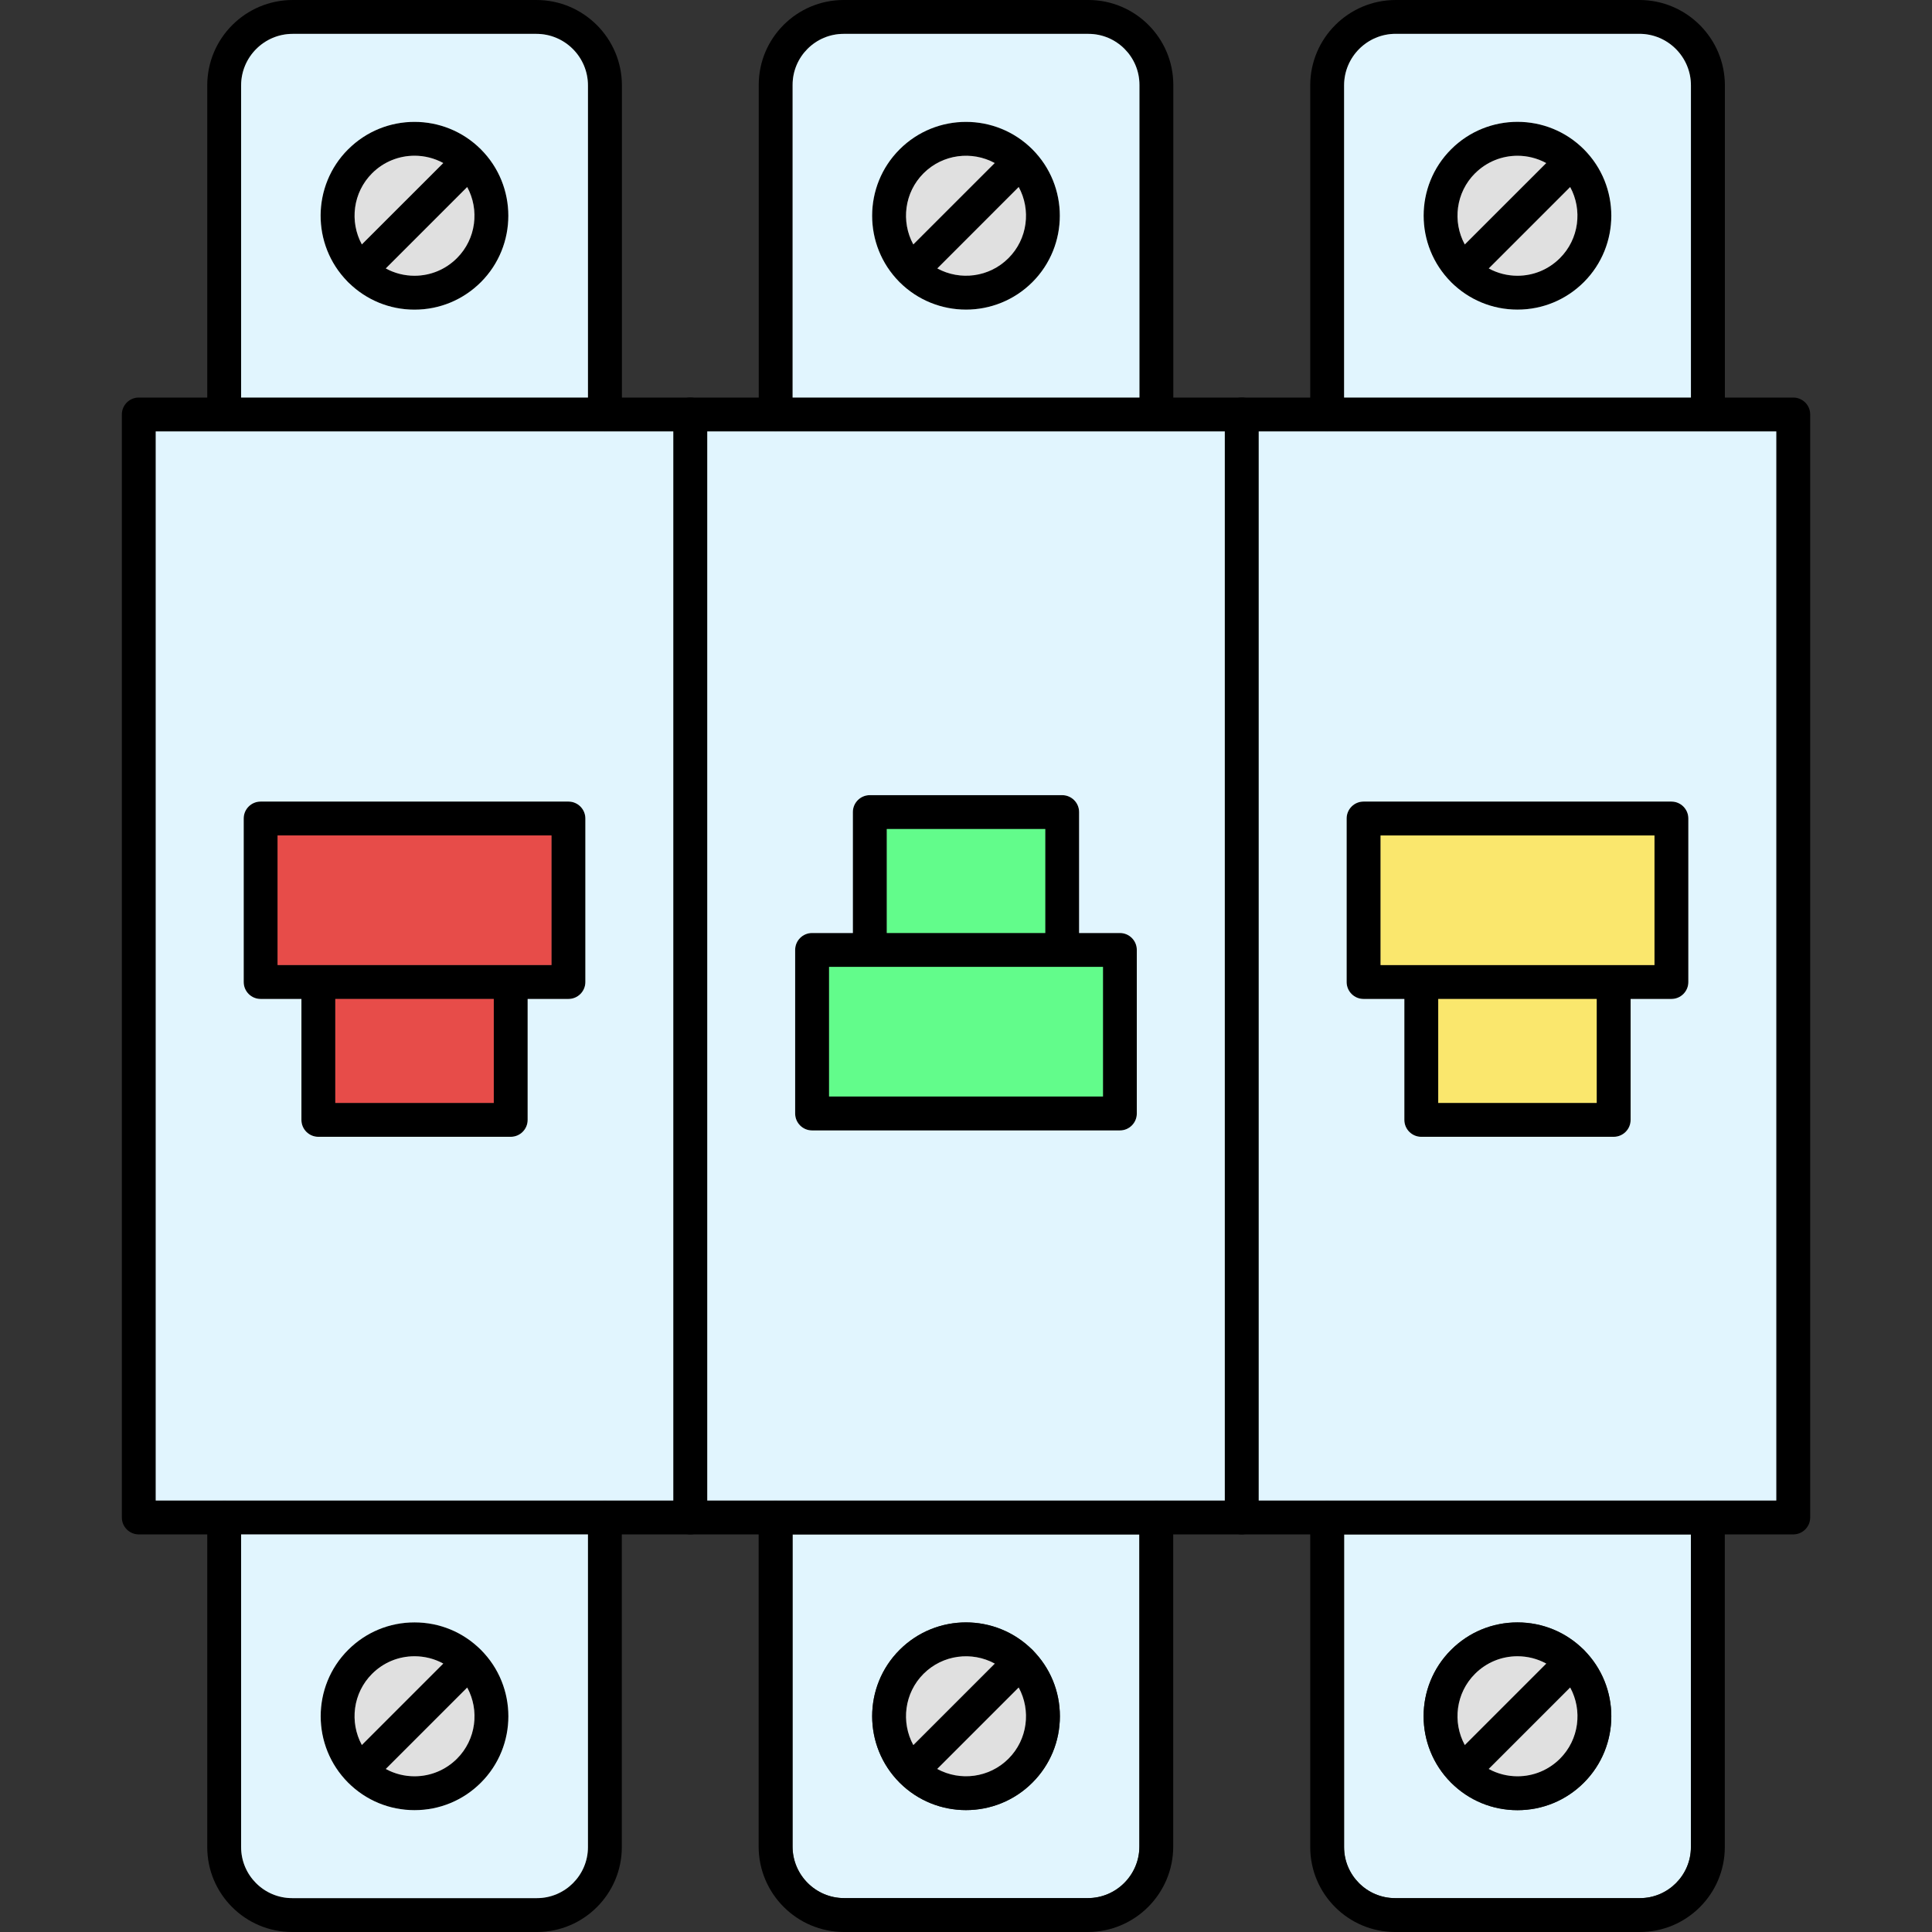 <svg clip-rule="evenodd" fill-rule="evenodd" height="512" image-rendering="optimizeQuality" shape-rendering="geometricPrecision" text-rendering="geometricPrecision" viewBox="0 0 43.349 43.349" width="512" xmlns="http://www.w3.org/2000/svg"><rect x="0" y="0" width="43.349" height="43.349" fill="#333333" stroke="none"/><g id="Layer_x0020_1"><path d="m32.559 39.998c.074.074.172.111.269.111.097 0.0.195-.037.269-.111l.307-.307 1.827-1.827.307-.307c.148-.148.148-.389 0-.538-.149-.148-.389-.149-.538 0l-.307.307-1.827 1.827-.308.308c-.148.148-.148.389 0 .538zm2.979 0c-.398.398-.927.617-1.49.617-.563 0-1.092-.219-1.49-.617-.821-.822-.822-2.159 0-2.979.398-.398.927-.617 1.49-.617s1.092.219 1.49.617c.821.821.821 2.158 0 2.979zm2.401-5.57h-7.782v7.016c0 .631.514 1.145 1.145 1.145h5.492c.631 0 1.145-.514 1.145-1.145z" fill="#e1f5fe"/><path d="m17.784 34.428v7.003c0 .638.519 1.158 1.157 1.158h5.468c.638 0 1.157-.52 1.157-1.158v-7.003zm2.401 5.57c.074.074.172.111.269.111.097 0.0.195-.037.269-.111l.307-.307 1.827-1.827.307-.307c.148-.148.148-.389 0-.538s-.389-.149-.538 0l-.307.307-1.827 1.827-.307.308c-.148.148-.148.389 0 .538zm1.49.616c-.54 0-1.079-.205-1.49-.616-.821-.822-.821-2.159 0-2.979.821-.822 2.158-.822 2.979 0 .398.398.617.927.617 1.489 0 .563-.219 1.092-.617 1.49-.411.411-.95.616-1.49.616z" fill="#e1f5fe"/><g id="_494741712"><path id="_494743272" d="m3.494 33.668h11.613v-23.988h-11.613zm11.994.76h-12.374c-.21 0-.38-.17-.38-.38v-24.748c0-.21.17-.38.38-.38h12.374c.21 0 .38.17.38.38v24.748c0 .21-.17.38-.38.38z"/><path id="_494743032" d="m13.572 9.68c-.21 0-.38-.169-.38-.38v-7.383c0-.638-.519-1.157-1.157-1.157h-5.468c-.638 0-1.157.519-1.157 1.157v7.383c0 .211-.17.38-.38.38-.21-0-.38-.169-.38-.38v-7.383c0-1.058.86-1.917 1.918-1.917h5.468c1.057 0 1.918.86 1.918 1.917v7.383c0 .211-.17.38-.38.38z"/><path id="_494743512" d="m12.047 43.349h-5.492c-1.051 0-1.905-.854-1.905-1.905v-7.396c0-.21.17-.38.38-.38.21-0.0.38.17.38.38v7.396c0 .631.513 1.145 1.145 1.145h5.492c.631 0 1.145-.514 1.145-1.145v-7.396c0-.21.17-.38.38-.38.21-0.0.38.17.38.38v7.396c0 1.051-.855 1.905-1.905 1.905z"/><path id="_494743080" d="m6.228 21.654h6.146v-2.908h-6.146zm6.526.76h-6.906c-.21 0-.38-.17-.38-.38v-3.669c0-.21.17-.38.38-.38l6.906-0c.21 0 .38.17.38.38v3.669c0 .21-.17.38-.38.38z"/><path id="_494743488" d="m11.459 25.508h-4.316c-.21 0-.38-.17-.38-.38v-3.094c0-.21.17-.38.38-.38.21-0.0.38.17.38.38v2.713h3.556v-2.713c0-.21.17-.38.38-.38.21-0.0.38.17.38.38v3.093c0 .21-.17.38-.38.38z"/><path id="_494743464" d="m9.301 3.494c-.345 0-.69.132-.952.394-.525.525-.525 1.378 0 1.903.254.254.592.395.952.395.36-0.0.698-.141.952-.395.525-.525.525-1.378 0-1.903-.262-.262-.607-.394-.952-.394zm0 3.453c-.563 0-1.092-.22-1.49-.618-.821-.821-.821-2.158 0-2.979.821-.822 2.158-.822 2.979 0 .821.821.821 2.158 0 2.98-.398.397-.927.617-1.49.617z"/><path id="_494743248" d="m9.301 37.163c-.36 0-.698.14-.952.394-.525.525-.525 1.378 0 1.904.254.253.592.394.952.394.36-0.0.698-.141.952-.394.525-.526.525-1.379 0-1.904v-0c-.254-.254-.592-.394-.952-.394zm0 3.453c-.563 0-1.092-.219-1.49-.617-.821-.822-.821-2.159 0-2.979.398-.398.927-.617 1.49-.617.563 0 1.092.219 1.49.617.821.821.821 2.158 0 2.979-.398.398-.927.617-1.49.617z"/><path id="_494742744" d="m8.08 6.441c-.097 0-.195-.038-.269-.111-.148-.149-.148-.39 0-.539l2.442-2.441c.148-.149.389-.148.538 0 .148.148.148.389 0 .538l-2.442 2.442c-.074.073-.172.111-.269.111z"/><path id="_494742672" d="m8.08 40.109c-.097 0-.195-.037-.269-.111-.148-.148-.148-.389 0-.538l2.442-2.442c.148-.149.389-.148.538 0 .148.148.148.389 0 .538l-2.442 2.442c-.074.074-.172.111-.269.111z"/><path id="_494742408" d="m15.868 33.668h11.613v-23.988h-11.613zm11.994.76h-12.374c-.21 0-.38-.17-.38-.38v-24.748c0-.21.17-.38.38-.38h12.374c.21 0 .38.17.38.38v24.748c0 .21-.17.38-.38.38z"/><path id="_494742384" d="m24.408 43.349h-5.468c-1.058 0-1.918-.86-1.918-1.918l0-7.383c0-.21.17-.38.38-.38.21-0.0.38.17.38.38v7.383c0 .638.519 1.157 1.157 1.157h5.468c.638 0 1.157-.52 1.157-1.157v-7.383c0-.21.17-.38.38-.38.21-0.0.38.17.38.38v7.383c0 1.058-.86 1.918-1.918 1.918z"/><path id="_494742600" d="m25.946 9.68c-.21 0-.38-.169-.38-.38v-7.395c0-.632-.514-1.145-1.145-1.145h-5.492c-.631 0-1.145.513-1.145 1.145v7.395c0 .211-.17.38-.38.38-.21-0-.38-.169-.38-.38l0-7.395c0-1.051.855-1.905 1.905-1.905h5.492c1.051 0 1.905.855 1.905 1.905v7.395c0 .211-.17.38-.38.38z"/><path id="_494742336" d="m18.602 24.604h6.146v-2.909h-6.146zm6.526.76h-6.906c-.21 0-.38-.17-.38-.38v-3.67c0-.21.17-.38.38-.38h6.906c.21 0 .38.17.38.38v3.67c0 .21-.17.38-.38.38z"/><path id="_494742168" d="m23.833 21.694c-.21 0-.38-.17-.38-.38v-2.713h-3.556v2.713c0 .21-.17.38-.38.38-.21-0-.38-.17-.38-.38v-3.093c0-.21.17-.38.38-.38l4.316-0c.21 0 .38.17.38.38l0 3.093c0 .21-.17.38-.38.38z"/><path id="_494742216" d="m20.723 5.792c.525.526 1.379.526 1.904 0 .525-.525.525-1.378 0-1.903-.525-.525-1.379-.525-1.904 0-.525.525-.525 1.378 0 1.903zm.952 1.155c-.54 0-1.079-.206-1.49-.616v-0c-.821-.822-.821-2.159 0-2.979.821-.822 2.158-.822 2.979 0 .821.821.821 2.158 0 2.98-.411.41-.95.616-1.49.616z"/><path id="_494742048" d="m20.454 6.441c-.097 0-.195-.037-.269-.111-.148-.149-.148-.39 0-.539l2.442-2.441c.149-.149.389-.148.538 0s.148.389 0 .538l-2.442 2.442c-.074.073-.172.111-.269.111z"/><path id="_494742072" d="m20.723 39.461c.525.525 1.379.525 1.904 0 .525-.525.525-1.379 0-1.904-.525-.525-1.379-.525-1.904 0-.525.525-.525 1.379 0 1.904zm.952 1.153c-.54 0-1.079-.205-1.49-.616-.821-.822-.821-2.159 0-2.979.821-.822 2.158-.822 2.979 0 .398.398.617.927.617 1.489 0 .563-.219 1.092-.617 1.49-.411.411-.95.616-1.49.616z"/><path id="_494742576" d="m20.454 40.109c-.097 0-.195-.037-.269-.111-.148-.148-.148-.389 0-.538l2.442-2.442c.149-.149.389-.148.538 0s.148.389 0 .538l-2.442 2.442c-.074.074-.172.111-.269.111z"/><path id="_494741736" d="m28.242 33.668h11.613v-23.988h-11.613zm11.994.76h-12.374c-.21 0-.38-.17-.38-.38v-24.748c0-.21.17-.38.38-.38h12.374c.21 0 .38.17.38.38v24.748c0 .21-.17.38-.38.38z"/><path id="_494741568" d="m38.32 9.68c-.21 0-.38-.169-.38-.38l0-7.383c0-.638-.519-1.157-1.157-1.157h-5.468c-.638 0-1.157.519-1.157 1.157v7.383c0 .211-.17.38-.38.38-.21-0-.38-.169-.38-.38v-7.383c0-1.058.86-1.917 1.918-1.917h5.468c1.057 0 1.918.86 1.918 1.917v7.383c0 .211-.17.38-.38.38z"/><path id="_494741520" d="m36.795 43.349h-5.492c-1.051 0-1.905-.854-1.905-1.905v-7.396c0-.21.17-.38.38-.38.21-0.0.38.17.38.38v7.396c0 .631.514 1.145 1.145 1.145h5.492c.631 0 1.145-.514 1.145-1.145l0-7.396c0-.21.17-.38.38-.38.21-0.0.38.17.38.38v7.396c0 1.051-.855 1.905-1.905 1.905z"/><path id="_494741544" d="m30.976 21.654h6.146v-2.908h-6.146zm6.526.76h-6.907c-.21 0-.38-.17-.38-.38v-3.669c0-.21.17-.38.38-.38l6.907-0c.21 0 .38.17.38.38v3.669c0 .21-.17.38-.38.38z"/><path id="_494741376" d="m36.207 25.508h-4.317c-.21 0-.38-.17-.38-.38v-3.094c0-.21.17-.38.38-.38.21-0.0.38.17.38.38v2.713h3.556v-2.713c0-.21.17-.38.38-.38.21-0.0.38.17.38.38v3.093c0 .21-.17.38-.38.38z"/><path id="_494741328" d="m34.048 3.494c-.345 0-.69.132-.952.394-.525.525-.525 1.378 0 1.903.254.254.593.395.952.395.36-0.0.698-.141.952-.395.525-.525.525-1.378 0-1.903-.262-.262-.607-.394-.952-.394zm0 3.453c-.563 0-1.092-.22-1.49-.617-.821-.822-.822-2.159 0-2.98.822-.822 2.158-.822 2.979 0 .821.821.821 2.158 0 2.98-.398.397-.927.617-1.49.617z"/><path id="_494741304" d="m34.048 37.163c-.36 0-.698.14-.952.394-.525.525-.525 1.378 0 1.904.254.253.593.394.952.394.36-0.0.698-.141.952-.394.525-.526.525-1.379 0-1.904v-0c-.254-.254-.592-.394-.952-.394zm0 3.453c-.563 0-1.092-.219-1.49-.617-.821-.822-.822-2.159 0-2.979.398-.398.927-.617 1.49-.617s1.092.219 1.49.617c.821.821.821 2.158 0 2.979-.398.398-.927.617-1.49.617z"/><path id="_494741976" d="m32.828 6.441c-.097 0-.195-.038-.269-.111-.148-.149-.148-.39 0-.539l2.442-2.441c.148-.149.389-.148.538 0 .148.148.148.389 0 .538l-2.442 2.442c-.074.073-.172.111-.269.111z"/><path id="_494741496" d="m32.828 40.109c-.097 0-.195-.037-.269-.111-.148-.148-.148-.389 0-.538l2.442-2.442c.148-.149.389-.148.538 0 .148.148.148.389 0 .538l-2.442 2.442c-.074.074-.172.111-.269.111z"/></g><path d="m7.811 3.351c.821-.822 2.158-.822 2.979 0 .821.821.821 2.158 0 2.98-.398.397-.927.617-1.49.617-.555 0-1.077-.214-1.473-.601-.006-.005-.011-.01-.017-.016-.006-.006-.012-.012-.018-.019-.804-.822-.798-2.146.018-2.961zm-2.401 5.569h7.782v-7.003c0-.638-.519-1.157-1.157-1.157h-5.468c-.638 0-1.157.519-1.157 1.157z" fill="#e1f5fe"/><path d="m9.301 3.494c-.345 0-.69.132-.952.394-.431.431-.508 1.085-.23 1.596l1.827-1.826c-.2-.109-.422-.164-.644-.164z" fill="#e0e0e0"/><path d="m10.483 4.196-1.827 1.827c.195.107.416.164.644.164.36-0.0.698-.141.952-.395.432-.431.508-1.085.23-1.596z" fill="#e0e0e0"/><path d="m13.572 9.68h-8.534c-.003 0-.005 0-.008 0-.003 0-.005 0-.008 0h-1.528v23.988h1.535 8.543 1.535v-23.988h-1.535c-0 0-0 0-0 0zm-7.724 8.305 6.906-0c.21 0 .38.171.38.38v3.669c0 .21-.17.38-.38.38h-.915v2.713c0 .21-.17.38-.38.38h-4.316c-.21 0-.38-.17-.38-.38v-2.713h-.915c-.21 0-.38-.17-.38-.38v-3.669c0-.21.17-.38.38-.38z" fill="#e1f5fe"/><path d="m12.374 18.745h-6.146v2.908l.915 0h4.316l.915-0z" fill="#e74c49"/><path d="m11.079 22.414h-3.556v2.333h3.556z" fill="#e74c49"/><path d="m13.192 34.428h-7.782v7.016c0 .631.514 1.145 1.145 1.145h5.492c.631 0 1.145-.514 1.145-1.145zm-3.891 1.974c.563 0 1.092.219 1.49.617.821.821.821 2.158 0 2.979-.398.398-.927.617-1.49.617-.563 0-1.092-.219-1.49-.617-.821-.822-.821-2.159 0-2.979.398-.398.927-.617 1.49-.617z" fill="#e1f5fe"/><g fill="#e0e0e0"><path d="m10.483 37.864-1.827 1.827c.195.107.416.164.645.164.36-0.0.698-.141.952-.394.432-.432.508-1.086.23-1.597z"/><path d="m8.119 39.153 1.827-1.827c-.196-.107-.416-.164-.645-.164-.36 0-.698.14-.952.394-.432.431-.508 1.085-.23 1.597z"/><path d="m22.857 37.864-1.827 1.827c.511.278 1.165.201 1.597-.23.432-.431.508-1.086.23-1.597z"/><path d="m20.492 39.153 1.827-1.827c-.511-.278-1.165-.201-1.597.23-.431.431-.508 1.086-.23 1.597z"/></g><path d="m17.403 33.668h8.543 1.535v-23.988h-1.535c-0 0-0 0-0 0h-8.534c-.003 0-.005 0-.008 0s-.005 0-.008 0h-1.527v23.988zm7.724-8.304h-6.906c-.21 0-.38-.17-.38-.38v-3.67c0-.21.17-.38.38-.38h.915v-2.713c0-.21.17-.38.38-.38l4.316-0c.21 0 .38.17.38.38l0 2.713h.915c.21 0 .38.17.38.38v3.67c0 .21-.17.38-.38.38z" fill="#e1f5fe"/><path d="m20.185 3.351c.821-.822 2.158-.822 2.979 0 .821.821.821 2.158 0 2.98-.411.41-.95.616-1.49.616-.539 0-1.079-.206-1.489-.615-0-0-0-0-.001-.001-.002-.002-.004-.004-.006-.006-.815-.822-.813-2.155.006-2.973zm-2.401 5.569h7.782v-7.015c0-.632-.514-1.145-1.145-1.145h-5.492c-.631 0-1.145.513-1.145 1.145z" fill="#e1f5fe"/><path d="m22.319 3.658c-.511-.278-1.165-.201-1.597.23-.431.431-.508 1.085-.23 1.596z" fill="#e0e0e0"/><path d="m22.857 4.196-1.826 1.827c.511.278 1.165.201 1.596-.231.432-.431.508-1.085.23-1.596z" fill="#e0e0e0"/><path d="m23.453 18.601h-3.556v2.333h3.556z" fill="#62fc8b"/><path d="m23.833 21.694h-4.308c-.003 0-.005 0-.008 0s-.005-0-.008-0h-.907v2.909h6.146v-2.909h-.914c-0 0-0 0-0 0z" fill="#62fc8b"/><path d="m32.27 22.414v2.333h3.556v-2.333z" fill="#fae76d"/><path d="m31.89 21.654h4.317l.915-0v-2.908h-6.146v2.908z" fill="#fae76d"/><path d="m30.595 17.985 6.907-0c.21 0 .38.171.38.38v3.669c0 .21-.17.38-.38.38h-.915v2.713c0 .21-.17.38-.38.38h-4.317c-.21 0-.38-.17-.38-.38v-2.713h-.915c-.21 0-.38-.17-.38-.38v-3.669c0-.21.17-.38.38-.38zm-.818 15.683h8.543 1.535v-23.988h-1.535c-0 0-0 0-0 0h-8.534c-.003 0-.005 0-.008 0-.003 0-.005 0-.008 0h-1.528v23.988z" fill="#e1f5fe"/><path d="m32.559 6.33c-.821-.822-.822-2.159 0-2.98.822-.822 2.158-.822 2.979 0 .821.821.821 2.158 0 2.98-.398.397-.927.617-1.49.617-.563 0-1.092-.22-1.49-.617zm-2.401 2.589h7.782v-7.003c0-.638-.519-1.157-1.157-1.157h-5.468c-.638 0-1.157.519-1.157 1.157z" fill="#e1f5fe"/><path d="m33.096 3.889c-.432.431-.508 1.085-.23 1.596l1.827-1.826c-.2-.109-.422-.164-.644-.164-.345 0-.69.132-.952.394z" fill="#e0e0e0"/><path d="m35.231 4.196-1.827 1.827c.195.107.416.164.644.164.36-0.0.698-.141.952-.395.432-.431.508-1.085.23-1.596z" fill="#e0e0e0"/><path d="m35.231 37.864-1.827 1.827c.196.107.416.164.645.164.36-0.0.698-.141.952-.394.432-.432.508-1.086.23-1.597z" fill="#e0e0e0"/><path d="m32.866 39.153 1.827-1.827c-.196-.107-.416-.164-.645-.164-.36 0-.698.14-.952.394-.432.431-.508 1.085-.23 1.597z" fill="#e0e0e0"/></g></svg>